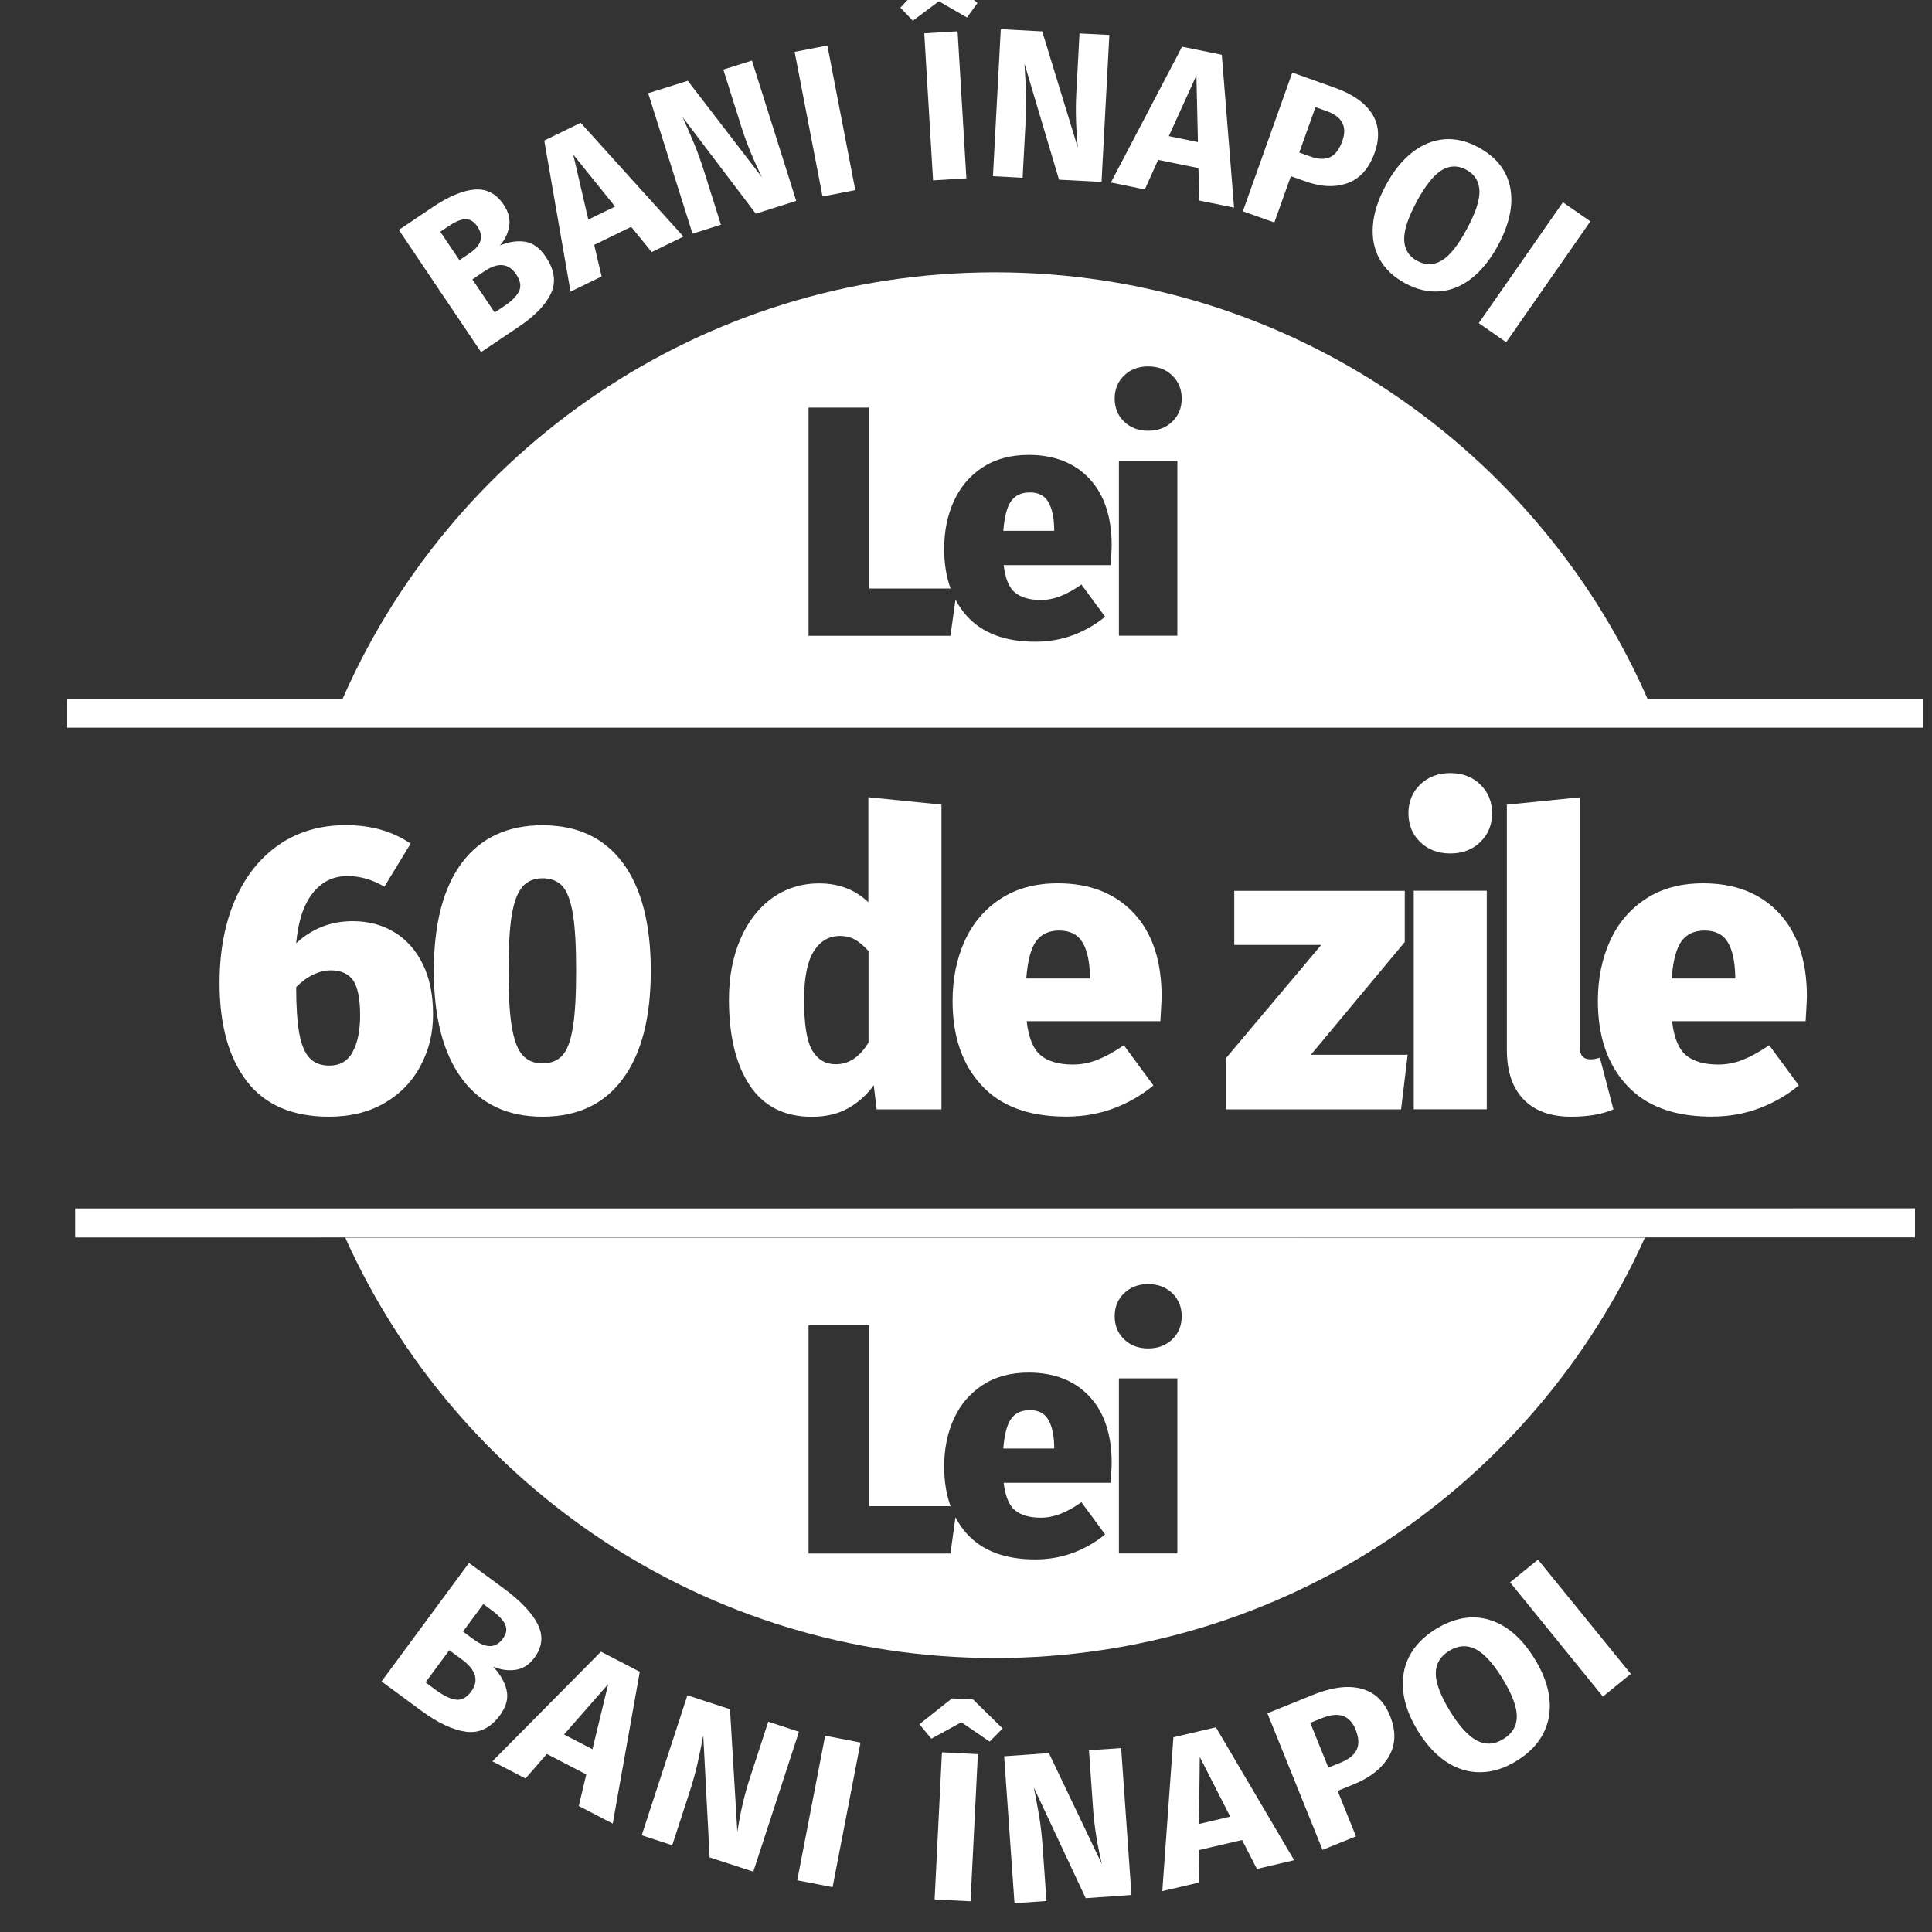 <?xml version="1.0" encoding="UTF-8"?>
<svg id="Layer_1" data-name="Layer 1" xmlns="http://www.w3.org/2000/svg" viewBox="0 0 200 200">
  <rect x="0" y="0" width="200" height="200" fill="#333333" stroke="none"/>
  <defs>
    <style>
      .cls-1 {
        fill: none;
        stroke: #fff;
        stroke-miterlimit: 10;
        stroke-width: 3px;
      }

      .cls-2 {
        fill: #fff;
        stroke-width: 0px;
      }
    </style>
  </defs>
  <line class="cls-1" x1="6.96" y1="73.83" x2="199.06" y2="73.83"/>
  <line class="cls-1" x1="7.78" y1="126.6" x2="198.24" y2="126.59"/>
  <g>
    <path class="cls-2" d="M40.82,96.5c1.26.76,2.24,1.87,2.95,3.31s1.06,3.17,1.06,5.18-.43,3.7-1.29,5.33c-.86,1.63-2.11,2.92-3.73,3.86-1.63.95-3.54,1.42-5.75,1.42-3.79,0-6.63-1.22-8.51-3.67s-2.82-5.84-2.82-10.17c0-3.25.53-6.11,1.59-8.57,1.06-2.46,2.58-4.37,4.54-5.73s4.28-2.04,6.94-2.04,4.84.64,6.71,1.91l-2.72,4.46c-1.25-.74-2.52-1.1-3.82-1.1-1.47,0-2.67.59-3.61,1.78s-1.5,2.92-1.7,5.18c1.64-1.53,3.59-2.29,5.86-2.29,1.61,0,3.05.38,4.31,1.15ZM36.49,108.92c.52-.92.79-2.2.79-3.84s-.24-2.89-.72-3.59c-.48-.69-1.26-1.04-2.33-1.04-.59,0-1.2.15-1.83.45-.62.3-1.2.73-1.74,1.29,0,2.01.11,3.6.32,4.78.21,1.17.57,2.02,1.06,2.55.49.52,1.18.79,2.06.79,1.08,0,1.87-.46,2.4-1.38Z"/>
    <path class="cls-2" d="M64.48,89.33c1.92,2.6,2.89,6.32,2.89,11.16s-.96,8.57-2.89,11.18c-1.92,2.62-4.7,3.93-8.32,3.93s-6.4-1.31-8.34-3.93c-1.94-2.62-2.91-6.35-2.91-11.18s.97-8.59,2.91-11.18c1.94-2.59,4.72-3.88,8.34-3.88s6.39,1.3,8.32,3.91ZM54.08,91.81c-.51.58-.88,1.56-1.1,2.93-.23,1.37-.34,3.29-.34,5.75s.11,4.42.34,5.79c.23,1.37.59,2.35,1.1,2.93.51.58,1.2.87,2.08.87s1.56-.28,2.06-.83.86-1.51,1.08-2.89c.23-1.37.34-3.33.34-5.88s-.11-4.51-.34-5.88c-.23-1.37-.59-2.33-1.08-2.87-.5-.54-1.18-.81-2.06-.81s-1.57.29-2.08.87Z"/>
    <path class="cls-2" d="M97.46,83.3v31.54h-6.71l-.3-2.5c-.68.96-1.55,1.75-2.61,2.36-1.06.61-2.33.91-3.8.91-2.83,0-4.97-1.08-6.41-3.23s-2.17-5.12-2.17-8.91c0-2.32.39-4.39,1.17-6.22.78-1.82,1.88-3.25,3.29-4.27,1.41-1.02,3.04-1.53,4.88-1.53,2.04,0,3.74.65,5.09,1.95v-10.87l7.55.76ZM89.91,107.92v-9.46c-.48-.54-.95-.93-1.4-1.19-.45-.25-.98-.38-1.57-.38-1.13,0-2.03.53-2.7,1.59-.67,1.06-1,2.74-1,5.03,0,2.55.28,4.29.85,5.24.57.95,1.37,1.42,2.42,1.42,1.36,0,2.49-.75,3.4-2.25Z"/>
    <path class="cls-2" d="M120.12,105.71h-13.84c.2,1.73.69,2.91,1.46,3.54s1.89.95,3.33.95c.85,0,1.69-.16,2.53-.49.83-.33,1.75-.83,2.74-1.51l3.06,4.16c-1.19.99-2.55,1.78-4.07,2.36-1.53.58-3.18.87-4.97.87-3.85,0-6.77-1.08-8.76-3.25-2-2.16-2.99-5.07-2.99-8.72,0-2.29.42-4.36,1.25-6.2.83-1.84,2.07-3.3,3.71-4.37,1.64-1.08,3.62-1.61,5.94-1.61,3.31,0,5.93,1.03,7.85,3.08s2.89,4.93,2.89,8.64c0,.17-.04,1.02-.13,2.55ZM112.83,101.04c-.03-1.5-.28-2.66-.77-3.48-.48-.82-1.29-1.23-2.42-1.23-1.05,0-1.84.37-2.38,1.1-.54.74-.88,2.02-1.02,3.86h6.58v-.25Z"/>
    <path class="cls-2" d="M145.42,92.21v5.31l-9.72,11.67h10.02l-.68,5.65h-18.12v-5.31l9.85-11.71h-9v-5.6h17.66Z"/>
    <path class="cls-2" d="M153.25,81.22c.81.79,1.21,1.78,1.21,2.97s-.4,2.18-1.21,2.97-1.85,1.19-3.12,1.19-2.31-.4-3.12-1.19-1.21-1.78-1.21-2.97.4-2.18,1.21-2.97c.81-.79,1.85-1.19,3.12-1.19s2.31.4,3.12,1.19ZM153.91,92.21v22.62h-7.56v-22.62h7.56Z"/>
    <path class="cls-2" d="M157.73,113.82c-1.16-1.19-1.74-2.9-1.74-5.14v-25.38l7.55-.76v25.89c0,.82.37,1.23,1.1,1.23.31,0,.64-.06.98-.17l1.4,5.35c-1.16.51-2.62.76-4.37.76-2.12,0-3.76-.59-4.92-1.78Z"/>
    <path class="cls-2" d="M186.93,105.71h-13.84c.2,1.73.69,2.91,1.46,3.54s1.89.95,3.33.95c.85,0,1.69-.16,2.53-.49.83-.33,1.75-.83,2.74-1.51l3.06,4.16c-1.19.99-2.55,1.78-4.08,2.36-1.53.58-3.18.87-4.97.87-3.85,0-6.77-1.08-8.76-3.25-2-2.16-2.99-5.07-2.99-8.72,0-2.29.42-4.36,1.25-6.2.83-1.84,2.07-3.3,3.71-4.37,1.64-1.08,3.62-1.61,5.94-1.61,3.31,0,5.93,1.03,7.85,3.08s2.89,4.93,2.89,8.64c0,.17-.04,1.02-.13,2.55ZM179.63,101.04c-.03-1.5-.28-2.66-.76-3.48-.48-.82-1.29-1.23-2.42-1.23-1.05,0-1.84.37-2.38,1.1-.54.74-.88,2.02-1.02,3.86h6.58v-.25Z"/>
  </g>
  <g>
    <path class="cls-2" d="M52.44,174.96c.2.84-.03,1.71-.69,2.61-.97,1.31-2.13,1.88-3.5,1.7-1.37-.18-2.92-.91-4.67-2.2l-4.08-3.01,9.05-12.27,3.59,2.64c1.78,1.31,2.96,2.56,3.54,3.74.58,1.18.46,2.33-.36,3.44-.53.72-1.18,1.14-1.95,1.25-.77.11-1.54,0-2.32-.33.73.78,1.19,1.58,1.39,2.42ZM47.21,175.95c.58.07,1.1-.21,1.56-.83.83-1.13.52-2.24-.94-3.32l-1.32-.97-2.46,3.33,1.1.81c.79.58,1.48.91,2.06.98ZM50.03,166.05l-2.1,2.85,1.12.82c1.27.94,2.27.91,3-.08.37-.5.45-.97.26-1.43-.19-.46-.66-.96-1.4-1.51l-.88-.65Z"/>
    <path class="cls-2" d="M59.91,186.98l.78-3.29-4.08-2.12-2.21,2.54-3.43-1.78,11.24-11.35,4.02,2.08-2.8,15.72-3.51-1.82ZM58.38,179.55l2.95,1.53,1.63-6.74-4.57,5.21Z"/>
    <path class="cls-2" d="M77.98,193.75l-4.52-1.47-.66-12.64c-.21,1.15-.42,2.16-.62,3.03-.2.87-.48,1.88-.86,3.04l-1.73,5.31-3.16-1.03,4.73-14.49,4.41,1.44.76,12.7c.31-2.01.73-3.86,1.29-5.55l1.91-5.86,3.18,1.04-4.73,14.49Z"/>
    <path class="cls-2" d="M89.08,180.39l-2.89,14.97-3.66-.71,2.89-14.97,3.66.71Z"/>
    <path class="cls-2" d="M96.4,179.98l-1.22-1.49,3.37-2.67,2.18.11,3.06,3-1.34,1.36-2.93-2-3.11,1.7ZM101.23,181.59l-.76,15.23-3.72-.19.76-15.23,3.72.19Z"/>
    <path class="cls-2" d="M117.13,196.17l-4.74.33-5.37-11.46c.23,1.14.42,2.16.57,3.04.14.88.26,1.93.35,3.14l.39,5.57-3.31.23-1.07-15.21,4.63-.33,5.48,11.48c-.47-1.98-.77-3.86-.9-5.63l-.43-6.14,3.33-.23,1.07,15.21Z"/>
    <path class="cls-2" d="M130.12,193.48l-1.54-3-4.47,1.04-.03,3.37-3.76.88,1.15-15.93,4.4-1.03,8.1,13.76-3.85.9ZM124.12,188.82l3.23-.76-3.15-6.18-.08,6.93Z"/>
    <path class="cls-2" d="M140.89,174.81c1.38.34,2.38,1.28,3,2.8.64,1.59.6,3-.12,4.23-.72,1.23-1.96,2.2-3.72,2.91l-1.58.64,1.9,4.71-3.46,1.4-5.71-14.14,4.72-1.91c1.92-.78,3.58-1,4.96-.65ZM140.43,181.15c.28-.55.24-1.25-.1-2.11-.6-1.48-1.76-1.88-3.47-1.18l-1.22.49,1.87,4.63,1.29-.52c.81-.33,1.36-.77,1.64-1.31Z"/>
    <path class="cls-2" d="M154.18,167.69c1.79.53,3.36,1.88,4.69,4.04.87,1.41,1.38,2.78,1.52,4.1.15,1.32-.07,2.54-.64,3.64-.58,1.1-1.49,2.04-2.74,2.81-1.25.77-2.5,1.17-3.73,1.18-1.23.02-2.41-.33-3.52-1.05-1.11-.72-2.11-1.8-2.99-3.24-.86-1.4-1.37-2.76-1.51-4.08s.06-2.53.63-3.63c.57-1.1,1.48-2.04,2.73-2.81,1.91-1.18,3.76-1.5,5.56-.97ZM148.63,173.24c0,.99.49,2.29,1.47,3.89.98,1.6,1.93,2.62,2.82,3.07s1.8.39,2.7-.17c.93-.57,1.4-1.35,1.4-2.35,0-.99-.49-2.29-1.48-3.91-.99-1.61-1.93-2.63-2.82-3.07s-1.79-.37-2.71.2-1.38,1.34-1.38,2.33Z"/>
    <path class="cls-2" d="M159.21,161.45l9.61,11.83-2.89,2.35-9.61-11.83,2.89-2.35Z"/>
  </g>
  <g>
    <path class="cls-2" d="M103.01,28.19c-30.44,0-56.57,18.46-67.82,44.79h135.64c-11.25-26.33-37.38-44.79-67.82-44.79ZM114.98,58.5h-11.08c.16,1.38.55,2.33,1.17,2.84.62.51,1.51.77,2.67.77.68,0,1.35-.13,2.02-.39.67-.26,1.4-.66,2.19-1.21l2.45,3.33c-.95.79-2.04,1.42-3.26,1.89-1.22.46-2.55.7-3.98.7-3.08,0-5.42-.87-7.02-2.6-.49-.53-.89-1.12-1.23-1.76l-.52,3.75h-14.69v-23.63h6.29v18.73h8.41c-.43-1.2-.66-2.56-.66-4.08,0-1.84.33-3.49,1-4.96.67-1.47,1.66-2.64,2.98-3.5,1.31-.86,2.9-1.29,4.76-1.29,2.65,0,4.75.82,6.29,2.46,1.54,1.64,2.31,3.95,2.31,6.92,0,.14-.03.82-.1,2.04ZM121.88,65.81h-6.05v-18.12h6.05v18.12ZM121.36,43.64c-.65.63-1.48.95-2.5.95s-1.85-.32-2.5-.95c-.65-.63-.97-1.43-.97-2.38s.32-1.75.97-2.38c.65-.63,1.48-.95,2.5-.95s1.85.32,2.5.95c.65.64.97,1.43.97,2.38s-.32,1.75-.97,2.38Z"/>
    <path class="cls-2" d="M106.58,50.98c-.84,0-1.47.29-1.9.88-.43.59-.7,1.62-.82,3.09h5.27v-.2c-.02-1.2-.23-2.13-.61-2.79-.39-.66-1.03-.99-1.94-.99Z"/>
  </g>
  <g>
    <path class="cls-2" d="M54.34,25.02c.82.12,1.54.64,2.16,1.57.91,1.35,1.09,2.62.53,3.79-.55,1.18-1.67,2.33-3.33,3.45l-3.9,2.62-8.51-12.65,3.43-2.31c1.7-1.15,3.17-1.77,4.41-1.87,1.24-.1,2.24.42,3.01,1.57.5.74.69,1.49.57,2.23-.12.74-.44,1.4-.96,1.99.91-.38,1.78-.51,2.59-.39ZM45.58,23.99l1.98,2.94,1.07-.72c1.21-.82,1.48-1.73.79-2.76-.34-.51-.75-.76-1.22-.76s-1.06.25-1.77.73l-.84.56ZM53.74,30.13c.23-.5.13-1.07-.3-1.72-.79-1.17-1.88-1.28-3.28-.34l-1.26.85,2.31,3.43,1.05-.71c.76-.51,1.25-1.02,1.48-1.52Z"/>
    <path class="cls-2" d="M67.46,26.09l-2.12-2.61-3.83,1.87.77,3.27-3.22,1.57-2.72-15.64,3.77-1.84,10.64,11.78-3.3,1.61ZM60.9,22.73l2.77-1.35-4.33-5.38,1.56,6.72Z"/>
    <path class="cls-2" d="M82.44,20.79l-4.2,1.33-7.58-10c.48,1.06.89,2.01,1.23,2.83.34.82.69,1.82,1.06,2.98l1.68,5.33-2.94.93-4.59-14.54,4.1-1.29,7.68,9.99c-.9-1.82-1.62-3.58-2.15-5.27l-1.85-5.88,2.96-.93,4.59,14.54Z"/>
    <path class="cls-2" d="M85.65,4.71l2.89,14.97-3.39.66-2.89-14.97,3.39-.66Z"/>
    <path class="cls-2" d="M94.5,2.15l-1.29-1.36,2.82-3.01,2.02-.12,3.14,2.65-1.09,1.5-2.91-1.68-2.69,2.01ZM99.13,3.24l.91,15.22-3.45.21-.91-15.22,3.45-.21Z"/>
    <path class="cls-2" d="M114.03,18.83l-4.4-.23-3.58-12.02c.08,1.17.13,2.19.16,3.08s.01,1.94-.05,3.16l-.3,5.58-3.07-.16.81-15.22,4.29.23,3.69,12.05c-.2-2.02-.26-3.92-.16-5.69l.33-6.15,3.09.16-.81,15.22Z"/>
    <path class="cls-2" d="M124.15,20.76l-.09-3.36-4.17-.85-1.38,3.06-3.51-.72,7.37-14.06,4.11.84,1.27,15.82-3.6-.73ZM120.99,14.09l3.02.62-.16-6.9-2.86,6.29Z"/>
    <path class="cls-2" d="M142.04,11.78c.72,1.15.81,2.49.26,4.04-.58,1.62-1.51,2.66-2.78,3.13-1.28.47-2.75.41-4.4-.18l-1.49-.53-1.71,4.79-3.26-1.16,5.12-14.36,4.45,1.59c1.81.65,3.08,1.54,3.81,2.69ZM137.67,16.28c.54-.24.96-.79,1.28-1.66.54-1.51,0-2.55-1.62-3.12l-1.15-.41-1.68,4.7,1.21.43c.77.27,1.42.29,1.96.06Z"/>
    <path class="cls-2" d="M156.33,19.39c.36,1.78-.06,3.78-1.26,6.02-.79,1.46-1.7,2.59-2.73,3.4-1.03.81-2.14,1.26-3.31,1.35-1.17.09-2.36-.18-3.56-.83-1.2-.65-2.08-1.48-2.65-2.5-.57-1.02-.8-2.18-.7-3.49s.55-2.7,1.35-4.18c.78-1.45,1.69-2.57,2.72-3.38,1.03-.81,2.13-1.26,3.3-1.36,1.17-.1,2.35.18,3.55.83,1.83.99,2.93,2.37,3.29,4.14ZM149.23,17.63c-.83.51-1.69,1.6-2.58,3.25-.89,1.65-1.32,2.97-1.29,3.95.03.98.48,1.71,1.34,2.17.89.48,1.75.46,2.58-.05.83-.51,1.69-1.6,2.58-3.27.9-1.67,1.33-2.98,1.29-3.95s-.5-1.69-1.37-2.16-1.73-.45-2.56.06Z"/>
    <path class="cls-2" d="M164.63,22.92l-8.71,12.51-2.84-1.98,8.71-12.51,2.84,1.97Z"/>
  </g>
  <g>
    <path class="cls-2" d="M106.58,145.98c-.84,0-1.47.29-1.9.88-.43.59-.7,1.62-.82,3.09h5.27v-.2c-.02-1.2-.23-2.13-.61-2.79-.39-.66-1.03-.99-1.94-.99Z"/>
    <path class="cls-2" d="M35.74,128.12c11.53,25.66,37.31,43.52,67.27,43.52s55.73-17.87,67.27-43.52H35.74ZM114.98,153.5h-11.08c.16,1.38.55,2.33,1.17,2.84.62.51,1.51.77,2.67.77.68,0,1.35-.13,2.02-.39.67-.26,1.4-.66,2.19-1.21l2.45,3.33c-.95.79-2.04,1.42-3.26,1.89-1.22.46-2.55.7-3.98.7-3.08,0-5.42-.87-7.02-2.6-.49-.53-.89-1.12-1.23-1.76l-.52,3.75h-14.69v-23.63h6.29v18.73h8.41c-.43-1.2-.66-2.56-.66-4.08,0-1.84.33-3.49,1-4.96.67-1.47,1.66-2.64,2.98-3.5,1.31-.86,2.9-1.29,4.76-1.29,2.65,0,4.75.82,6.29,2.46,1.54,1.64,2.31,3.95,2.31,6.92,0,.14-.03.82-.1,2.04ZM121.88,160.81h-6.05v-18.12h6.05v18.12ZM121.36,138.64c-.65.63-1.48.95-2.5.95s-1.85-.32-2.5-.95c-.65-.63-.97-1.43-.97-2.38s.32-1.75.97-2.38c.65-.63,1.48-.95,2.5-.95s1.85.32,2.5.95c.65.64.97,1.43.97,2.38s-.32,1.75-.97,2.38Z"/>
  </g>
</svg>